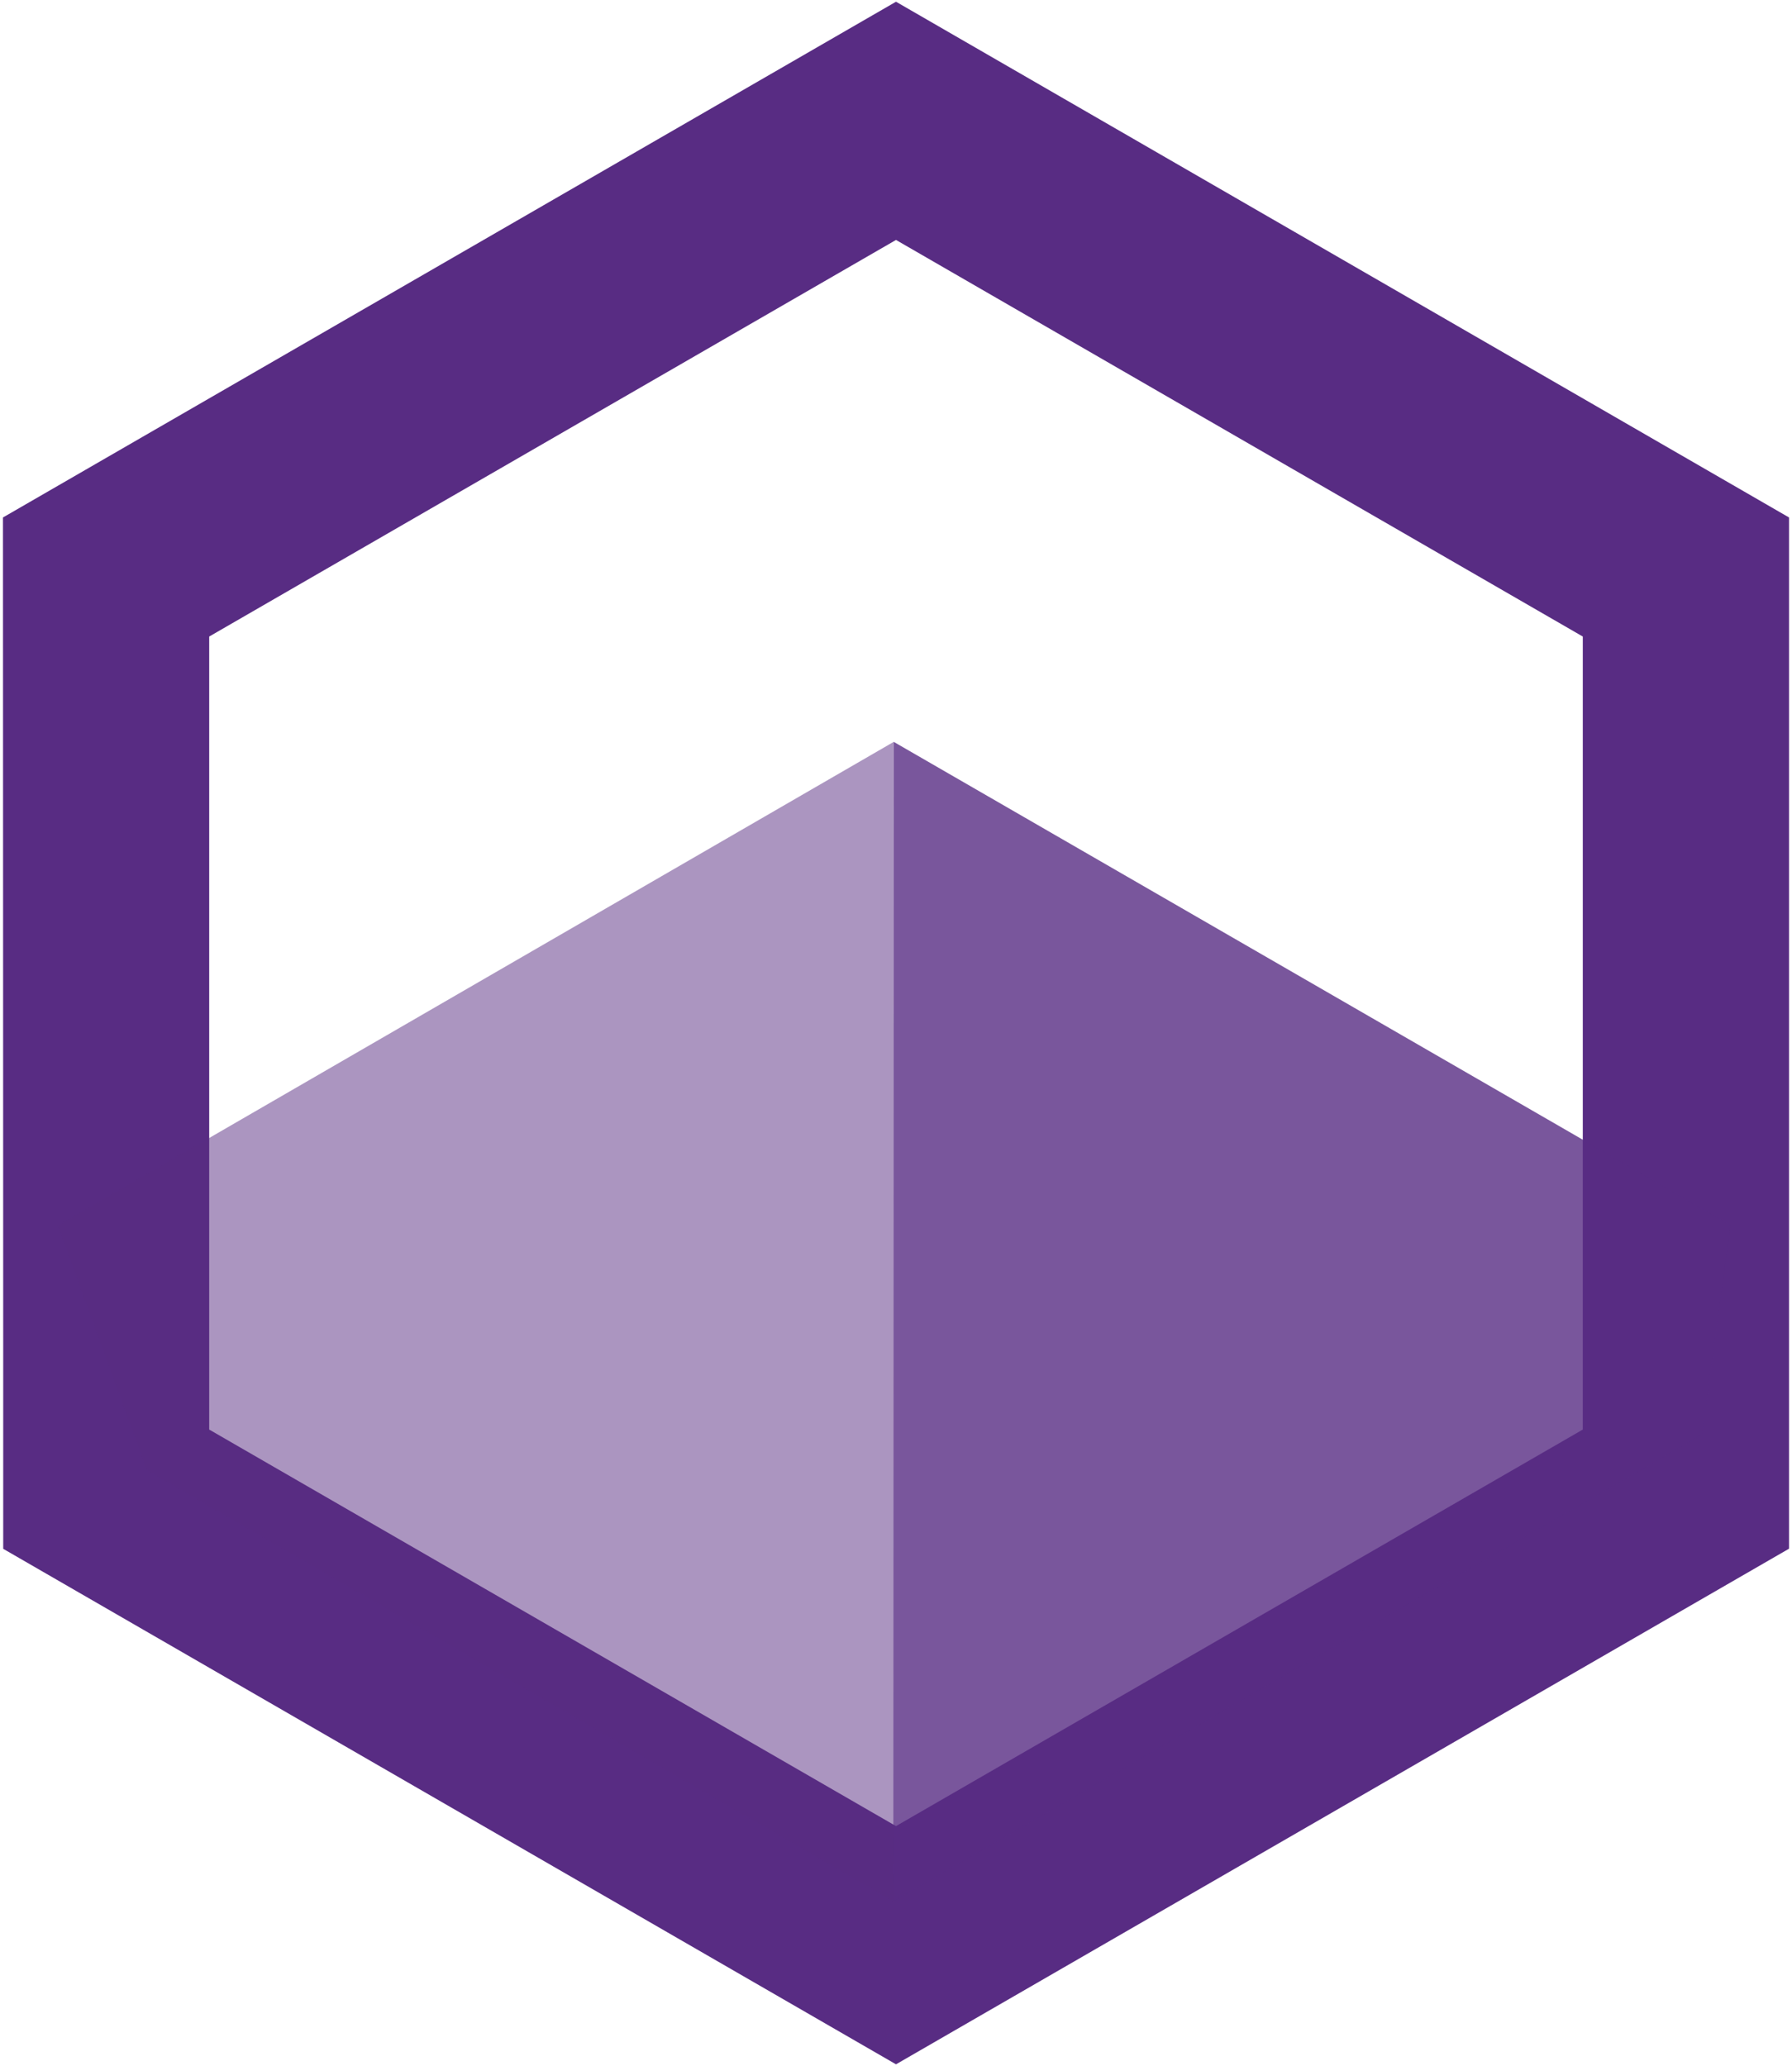 <?xml version="1.0" encoding="UTF-8"?><svg xmlns="http://www.w3.org/2000/svg" viewBox="0 0 301 347"><g id="uuid-d1cdca6e-1285-4cd4-b51d-1cc44b27e63e"><path d="M150.5.29L.5,86.91l.04,142.75v30.47l149.96,86.58,150-86.6V86.91L150.5.29ZM265.86,240.1l-115.36,66.6-115.36-66.6V106.91l115.36-66.61,115.36,66.61v133.2Z" style="fill:#582c83;"/></g><g id="uuid-2116d4c3-4468-45db-b589-0fc5cdddd251"><polygon points="150.12 319.33 24.68 246.91 9.7 205.85 150.12 124.6 150.12 319.33" style="fill:#582c83; opacity:.5;"/><polygon points="150.06 319.33 285.87 240.96 290.7 205.76 150.12 124.6 150.06 319.33" style="fill:#582c83; opacity:.8;"/></g></svg>